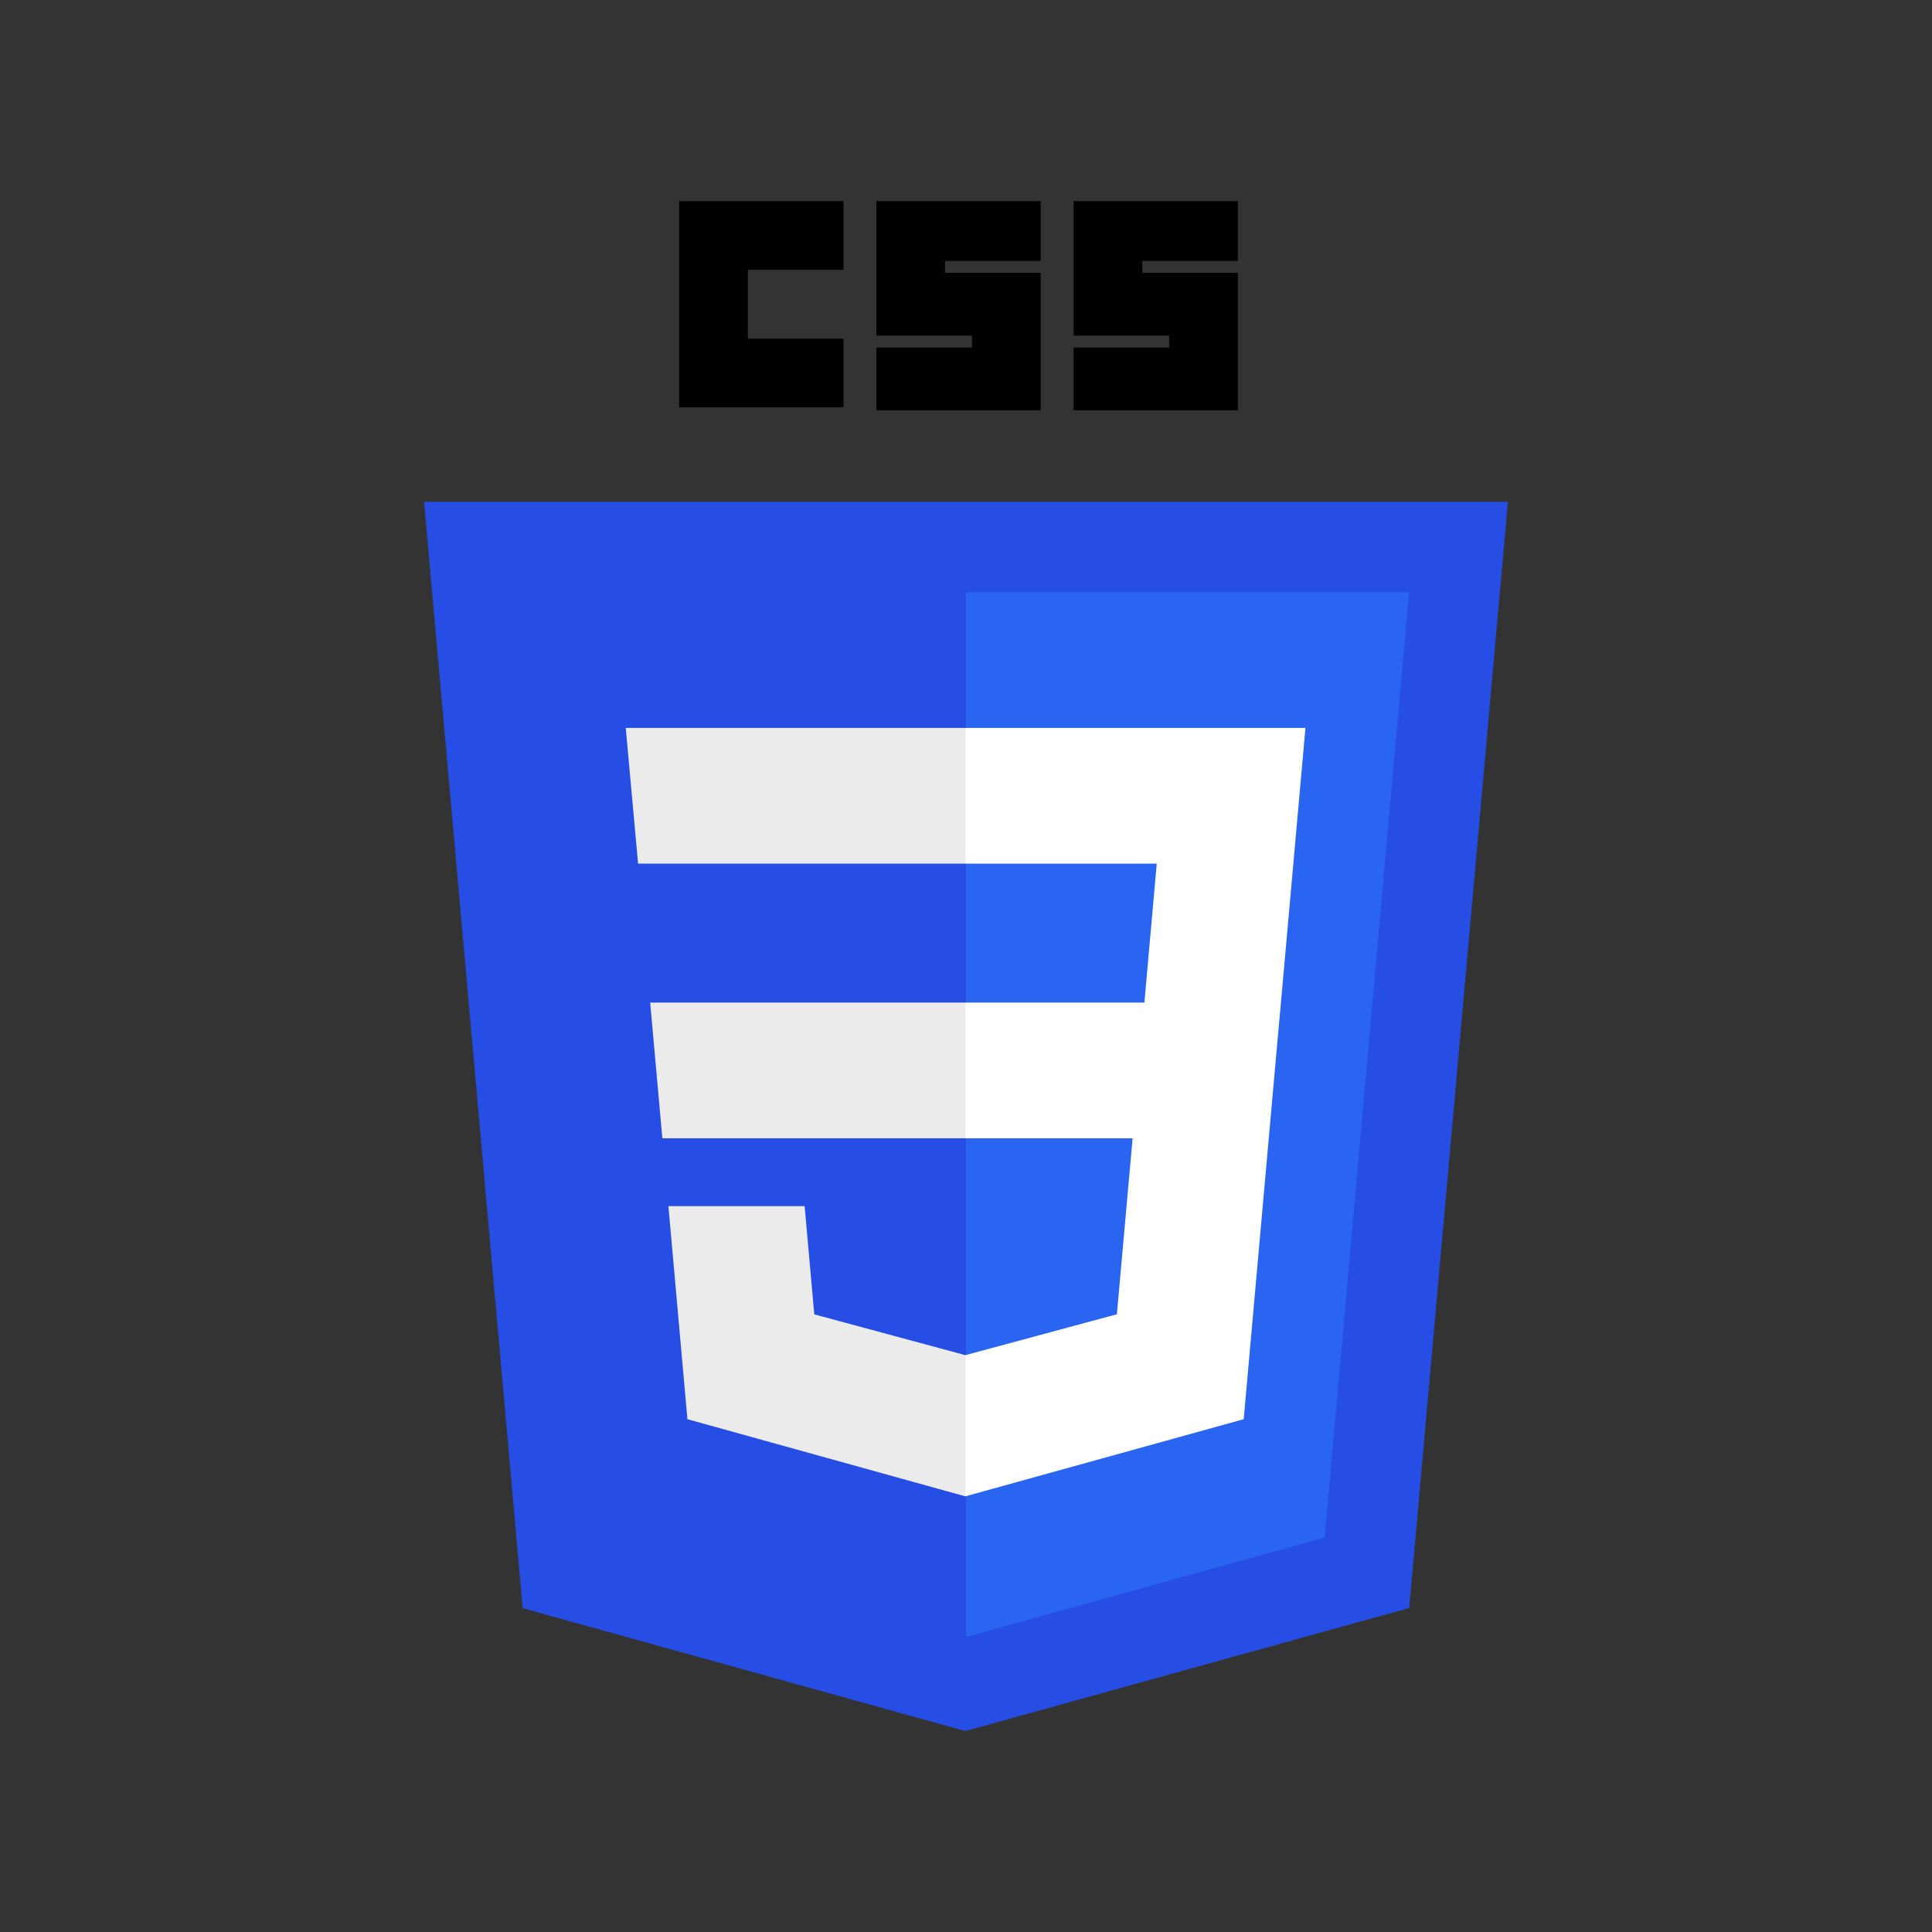<?xml version="1.0" encoding="UTF-8" standalone="no"?>
<!DOCTYPE svg PUBLIC "-//W3C//DTD SVG 1.1//EN" "http://www.w3.org/Graphics/SVG/1.1/DTD/svg11.dtd">
<svg width="100%" height="100%" viewBox="0 0 240 240" version="1.1" xmlns="http://www.w3.org/2000/svg" xmlns:xlink="http://www.w3.org/1999/xlink" xml:space="preserve" xmlns:serif="http://www.serif.com/" style="fill-rule:evenodd;clip-rule:evenodd;stroke-linejoin:round;stroke-miterlimit:2;">
    <rect x="0" y="0" width="240" height="240" fill="#333333" stroke="none"/>
    <g transform="matrix(0.464,0,0,0.464,120,120.011)">
        <g transform="matrix(1,0,0,1,-145.094,-204.8)">
            <clipPath id="_clip1">
                <rect x="0" y="0" width="290.187" height="409.6"/>
            </clipPath>
            <g clip-path="url(#_clip1)">
                <g transform="matrix(1,0,0,1,-59.706,0)">
                    <g id="Calque-1" serif:id="Calque 1">
                        <g id="g3013">
                            <path id="polygon2989" d="M349.894,80.496L323.457,376.655L204.622,409.6L86.115,376.702L59.706,80.496L349.894,80.496Z" style="fill:rgb(38,77,228);fill-rule:nonzero;"/>
                            <path id="polygon2991" d="M300.824,357.797L323.416,104.715L204.8,104.715L204.8,384.418L300.824,357.797Z" style="fill:rgb(41,101,241);fill-rule:nonzero;"/>
                            <path id="polygon2993" d="M120.248,214.574L123.504,250.902L204.8,250.902L204.8,214.574L120.248,214.574Z" style="fill:rgb(235,235,235);fill-rule:nonzero;"/>
                            <path id="polygon2995" d="M204.8,141.044L113.706,141.044L117.008,177.373L204.8,177.373L204.8,141.044Z" style="fill:rgb(235,235,235);fill-rule:nonzero;"/>
                            <path id="polygon2997" d="M204.8,346.719L204.8,308.922L204.641,308.965L164.182,298.04L161.595,269.066L125.127,269.066L130.217,326.107L204.633,346.766L204.8,346.719Z" style="fill:rgb(235,235,235);fill-rule:nonzero;"/>
                            <path id="path2999" d="M128,-0L172,-0L172,18.4L146.4,18.4L146.4,36.8L172,36.8L172,55.2L128,55.2L128,-0Z" style="fill-rule:nonzero;"/>
                            <path id="path3001" d="M180.8,-0L224.8,-0L224.8,16L199.2,16L199.2,19.2L224.8,19.2L224.8,56L180.8,56L180.8,39.2L206.4,39.2L206.4,36L180.8,36L180.8,-0Z" style="fill-rule:nonzero;"/>
                            <path id="path3003" d="M233.6,-0L277.6,-0L277.6,16L252,16L252,19.2L277.6,19.2L277.6,56L233.6,56L233.6,39.2L259.2,39.2L259.2,36L233.6,36L233.6,-0Z" style="fill-rule:nonzero;"/>
                            <path id="polygon3005" d="M249.409,250.902L245.192,298.017L204.674,308.953L204.674,346.748L279.15,326.107L279.696,319.97L288.233,224.329L289.119,214.574L295.678,141.044L204.674,141.044L204.674,177.373L255.865,177.373L252.559,214.574L204.674,214.574L204.674,250.902L249.409,250.902Z" style="fill:white;fill-rule:nonzero;"/>
                        </g>
                    </g>
                </g>
            </g>
        </g>
    </g>
</svg>
